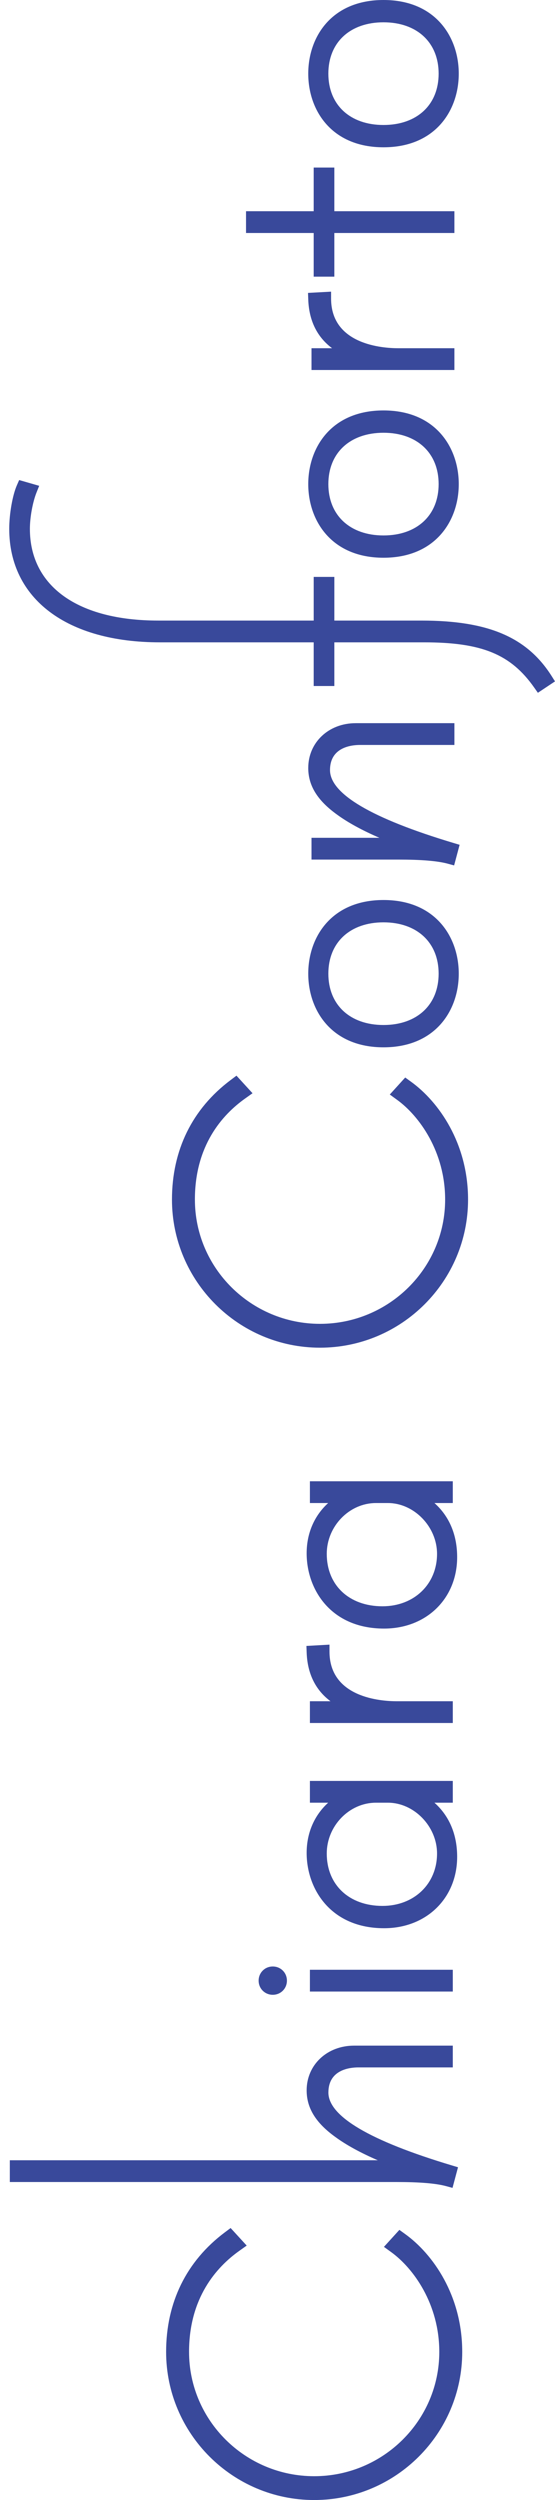 <?xml version="1.0" encoding="UTF-8" standalone="no"?>
<!-- Created with Inkscape (http://www.inkscape.org/) -->

<svg
   xmlns:dc="http://purl.org/dc/elements/1.1/"
   xmlns:cc="http://creativecommons.org/ns#"
   xmlns:rdf="http://www.w3.org/1999/02/22-rdf-syntax-ns#"
   xmlns:svg="http://www.w3.org/2000/svg"
   xmlns="http://www.w3.org/2000/svg"
   xmlns:sodipodi="http://sodipodi.sourceforge.net/DTD/sodipodi-0.dtd"
   xmlns:inkscape="http://www.inkscape.org/namespaces/inkscape"
   preserveAspectRatio="xMinYMin meet"
   viewBox="0 0 112.998 508.813"
   id="svg4916"
   version="1.1"
   inkscape:version="0.91 r13725"
   sodipodi:docname="logo-90-mobile.svg">
  <defs
     id="defs4918" />
  <sodipodi:namedview
     id="base"
     pagecolor="#ffffff"
     bordercolor="#666666"
     borderopacity="1.0"
     inkscape:pageopacity="0.0"
     inkscape:pageshadow="2"
     inkscape:zoom="0.98994949"
     inkscape:cx="194.7631"
     inkscape:cy="267.29276"
     inkscape:document-units="px"
     inkscape:current-layer="layer1"
     showgrid="false"
     fit-margin-top="0"
     fit-margin-left="0"
     fit-margin-right="0"
     fit-margin-bottom="0" />
  <g
     inkscape:label="Layer 1"
     inkscape:groupmode="layer"
     id="layer1"
     transform="translate(1464.994,200.727)">
    <path
       inkscape:connector-curvature="0"
       id="path4190"
       style="fill:#39499b;fill-opacity:1;fill-rule:nonzero;stroke:none"
       d="m -1426.503,277.938 c 0,-10.973 5.55,-17.233 10.209,-20.552 l 1.528,-1.086 -3.274,-3.574 -1.202,0.9 c -7.806,5.857 -11.931,14.261 -11.931,24.312 0,16.625 13.524,30.148 30.144,30.148 16.621,0 30.145,-13.523 30.145,-30.148 0,-11.496 -5.99,-19.919 -11.596,-23.966 l -1.201,-0.868 -3.143,3.459 1.498,1.086 c 4.508,3.27 9.771,10.549 9.771,20.289 0,13.95 -11.429,25.299 -25.474,25.299 -14.046,0 -25.473,-11.349 -25.473,-25.299" />
    <path
       inkscape:connector-curvature="0"
       id="path4194"
       style="fill:#39499b;fill-opacity:1;fill-rule:nonzero;stroke:none"
       d="m -1398.132,225.153 c 0,-4.621 4.276,-5.116 6.116,-5.116 l 19.211,0 0,-4.43 -20.1,0 c -5.505,0 -9.656,3.915 -9.656,9.101 0,3.61 1.867,6.638 5.872,9.512 2.214,1.625 5.205,3.249 8.614,4.715 l -74.92,0 0,4.43 78.756,0 c 4.714,0 8.012,0.274 10.092,0.843 l 1.286,0.349 1.119,-4.195 -1.231,-0.371 c -16.695,-5.006 -25.16,-9.999 -25.16,-14.838" />
    <path
       d="m -1372.804,200.166 -29.093,0 0,4.433 29.093,0 0,-4.433 z"
       style="fill:#39499b;fill-opacity:1;fill-rule:nonzero;stroke:none"
       id="path4196"
       inkscape:connector-curvature="0" />
    <path
       inkscape:connector-curvature="0"
       id="path4200"
       style="fill:#39499b;fill-opacity:1;fill-rule:nonzero;stroke:none"
       d="m -1406.576,202.383 c 0,-1.619 -1.264,-2.885 -2.881,-2.885 -1.615,0 -2.881,1.266 -2.881,2.885 0,1.613 1.266,2.877 2.881,2.877 1.617,0 2.881,-1.265 2.881,-2.877" />
    <path
       inkscape:connector-curvature="0"
       id="path4204"
       style="fill:#39499b;fill-opacity:1;fill-rule:nonzero;stroke:none"
       d="m -1376.013,176.503 c 0,6.179 -4.674,10.666 -11.115,10.666 -6.781,0 -11.338,-4.289 -11.338,-10.666 0,-5.607 4.582,-10.339 10.005,-10.339 l 2.444,0 c 5.33,0 10.004,4.827 10.004,10.339 m 3.209,-10.339 0,-4.433 -29.093,0 0,4.433 3.719,0 c -2.808,2.553 -4.383,6.126 -4.383,10.224 0,7.378 4.934,15.324 15.765,15.324 8.624,0 14.879,-6.119 14.879,-14.546 0,-4.545 -1.607,-8.312 -4.625,-11.001 l 3.737,0 z" />
    <path
       inkscape:connector-curvature="0"
       id="path4208"
       style="fill:#39499b;fill-opacity:1;fill-rule:nonzero;stroke:none"
       d="m -1397.911,133.994 -4.695,0.265 0.046,1.295 c 0.141,4.325 1.796,7.683 4.855,9.96 l -4.192,0 0,4.428 29.093,0 0,-4.428 -11.434,0 c -3.208,0 -13.672,-0.73 -13.672,-10.114 l 0,-1.406 z" />
    <path
       inkscape:connector-curvature="0"
       id="path4212"
       style="fill:#39499b;fill-opacity:1;fill-rule:nonzero;stroke:none"
       d="m -1376.013,115.515 c 0,6.184 -4.674,10.674 -11.115,10.674 -6.781,0 -11.338,-4.285 -11.338,-10.674 0,-5.603 4.582,-10.339 10.005,-10.339 l 2.444,0 c 5.33,0 10.004,4.83 10.004,10.339 m 3.209,-14.769 -29.093,0 0,4.43 3.717,0 c -2.808,2.558 -4.381,6.131 -4.381,10.229 0,7.38 4.934,15.321 15.765,15.321 8.624,0 14.879,-6.116 14.879,-14.546 0,-4.543 -1.607,-8.312 -4.624,-11.004 l 3.736,0 0,-4.43 z" />
    <path
       inkscape:connector-curvature="0"
       id="path4216"
       style="fill:#39499b;fill-opacity:1;fill-rule:nonzero;stroke:none"
       d="m -1425.313,43.414 c 0,-10.986 5.551,-17.238 10.209,-20.555 l 1.526,-1.086 -3.27,-3.578 -1.202,0.904 c -7.808,5.856 -11.932,14.261 -11.932,24.315 0,16.62 13.523,30.145 30.14,30.145 16.622,0 30.145,-13.525 30.145,-30.145 0,-11.499 -5.99,-19.919 -11.592,-23.97 l -1.205,-0.871 -3.139,3.461 1.495,1.089 c 4.508,3.27 9.774,10.546 9.774,20.291 0,13.944 -11.429,25.291 -25.477,25.291 -14.044,0 -25.47,-11.348 -25.47,-25.291" />
    <path
       inkscape:connector-curvature="0"
       id="path4220"
       style="fill:#39499b;fill-opacity:1;fill-rule:nonzero;stroke:none"
       d="m -1375.688,-2.561 c 0,6.344 -4.409,10.446 -11.226,10.446 -6.819,0 -11.227,-4.103 -11.227,-10.446 0,-6.349 4.409,-10.449 11.227,-10.449 6.817,0 11.226,4.1 11.226,10.449 m -26.547,0 c 0,7.456 4.736,14.989 15.321,14.989 10.585,0 15.324,-7.533 15.324,-14.989 0,-7.461 -4.739,-14.994 -15.324,-14.994 -10.585,0 -15.321,7.532 -15.321,14.994" />
    <path
       inkscape:connector-curvature="0"
       id="path4224"
       style="fill:#39499b;fill-opacity:1;fill-rule:nonzero;stroke:none"
       d="m -1402.236,-44.438 c 0,3.607 1.866,6.631 5.875,9.511 2.21,1.619 5.205,3.245 8.614,4.711 l -13.824,0 0,4.433 17.656,0 c 4.714,0 8.012,0.274 10.091,0.84 l 1.288,0.35 1.119,-4.196 -1.231,-0.369 c -16.696,-5.009 -25.157,-10.001 -25.157,-14.838 0,-4.621 4.275,-5.116 6.114,-5.116 l 19.214,0 0,-4.433 -20.101,0 c -5.506,0 -9.656,3.917 -9.656,9.106" />
    <path
       inkscape:connector-curvature="0"
       id="path4228"
       style="fill:#39499b;fill-opacity:1;fill-rule:nonzero;stroke:none"
       d="m -1432.793,-74.427 c -16.352,0 -26.115,-6.98 -26.115,-18.668 0,-2.333 0.569,-5.44 1.35,-7.396 l 0.544,-1.361 -4.08,-1.174 -0.465,1.066 c -0.887,2.024 -1.556,5.834 -1.556,8.865 0,14.245 11.745,23.098 30.655,23.098 l 31.334,0 0,8.889 4.205,0 0,-8.889 18.228,0 c 11.804,0 17.684,2.411 22.464,9.21 l 0.746,1.059 3.488,-2.322 -0.694,-1.097 c -5.011,-7.906 -12.918,-11.279 -26.449,-11.279 l -17.782,0 0,-8.889 -4.205,0 0,8.889 -31.666,0 z" />
    <path
       inkscape:connector-curvature="0"
       id="path4232"
       style="fill:#39499b;fill-opacity:1;fill-rule:nonzero;stroke:none"
       d="m -1375.688,-102.2 c 0,6.346 -4.409,10.449 -11.226,10.449 -6.819,0 -11.227,-4.103 -11.227,-10.449 0,-6.349 4.409,-10.451 11.227,-10.451 6.817,0 11.226,4.103 11.226,10.451 m -26.547,0 c 0,7.456 4.736,14.986 15.321,14.986 10.585,0 15.324,-7.53 15.324,-14.986 0,-7.465 -4.739,-14.994 -15.324,-14.994 -10.585,0 -15.321,7.529 -15.321,14.994" />
    <path
       inkscape:connector-curvature="0"
       id="path4236"
       style="fill:#39499b;fill-opacity:1;fill-rule:nonzero;stroke:none"
       d="m -1402.236,-139.815 c 0.141,4.327 1.796,7.679 4.854,9.96 l -4.189,0 0,4.433 29.093,0 0,-4.433 -11.436,0 c -3.209,0 -13.671,-0.731 -13.671,-10.117 l 0,-1.397 -4.697,0.256 0.047,1.299 z" />
    <path
       inkscape:connector-curvature="0"
       id="path4240"
       style="fill:#39499b;fill-opacity:1;fill-rule:nonzero;stroke:none"
       d="m -1414.903,-157.739 0,4.433 13.776,0 0,8.886 4.205,0 0,-8.886 24.444,0 0,-4.433 -24.444,0 0,-8.886 -4.205,0 0,8.886 -13.776,0 z" />
    <path
       inkscape:connector-curvature="0"
       id="path4244"
       style="fill:#39499b;fill-opacity:1;fill-rule:nonzero;stroke:none"
       d="m -1375.688,-185.738 c 0,6.349 -4.409,10.449 -11.226,10.449 -6.819,0 -11.227,-4.1 -11.227,-10.449 0,-6.346 4.409,-10.449 11.227,-10.449 6.817,0 11.226,4.103 11.226,10.449 m -26.547,0 c 0,7.465 4.736,14.989 15.321,14.989 10.585,0 15.324,-7.524 15.324,-14.989 0,-7.461 -4.739,-14.989 -15.324,-14.989 -10.585,0 -15.321,7.527 -15.321,14.989" />
  </g>
</svg>
